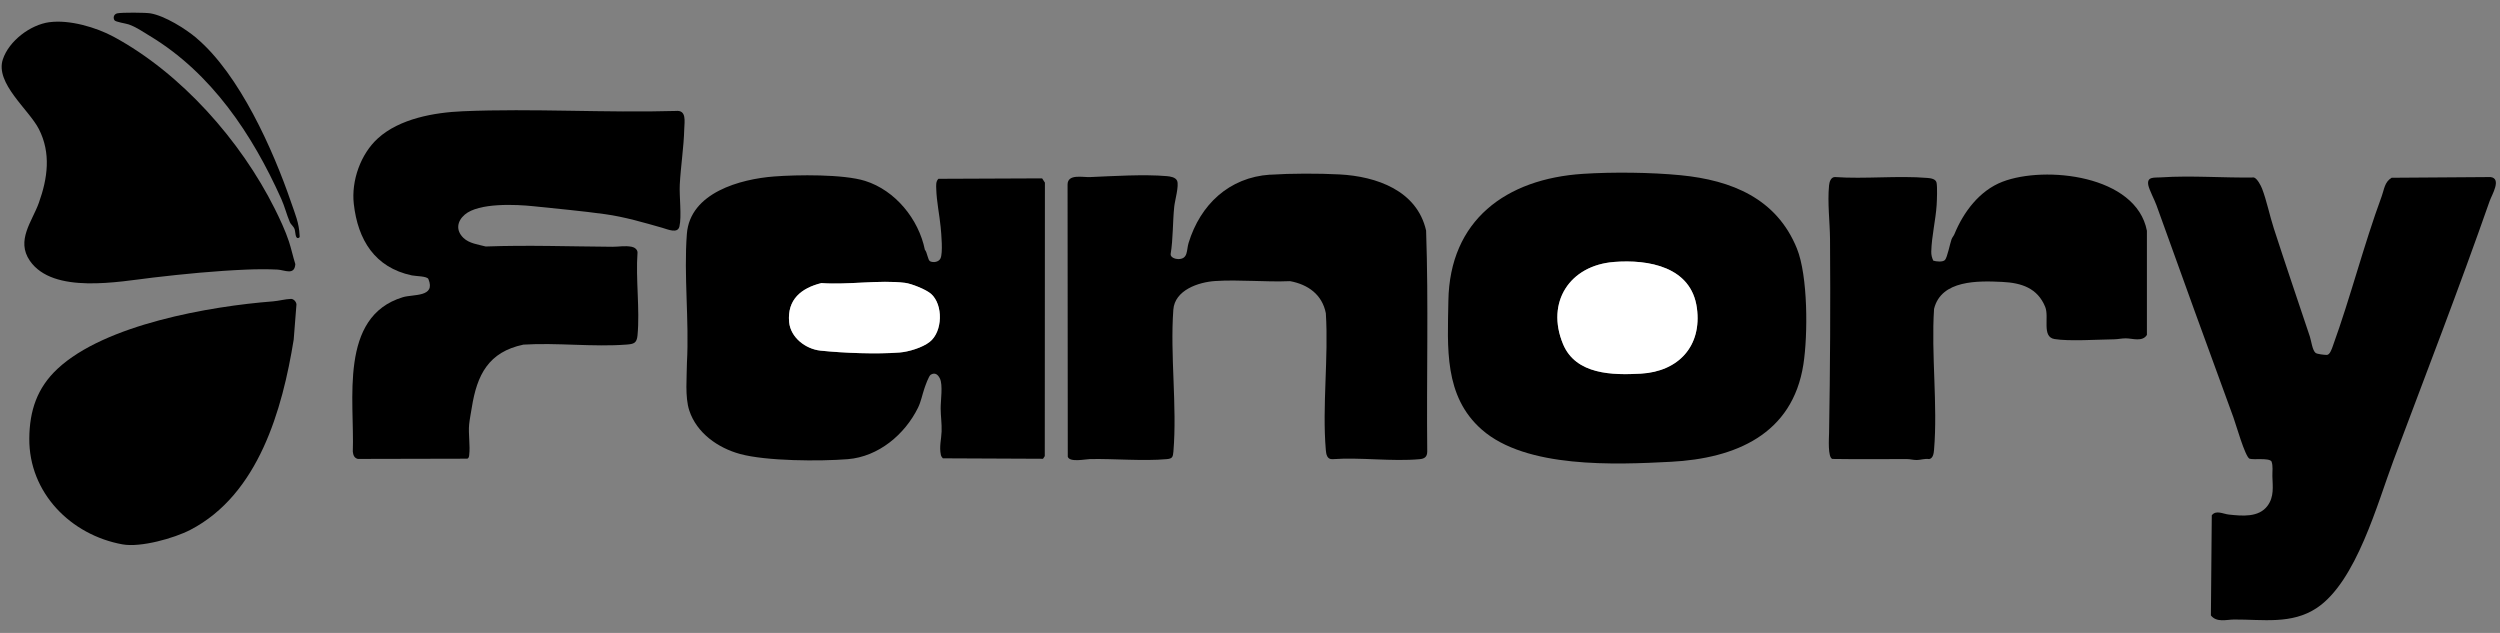 <svg width="395" height="100" viewBox="0 0 395 100" fill="none" xmlns="http://www.w3.org/2000/svg">
<rect x="0" y="0" width="395" height="100" fill="#808080" stroke="none"/>
<path d="M122.28 27.884C125.96 27.599 133.265 27.508 136.682 28.58C141.462 30.078 145.149 34.632 146.13 39.464C146.506 39.849 146.583 41.096 146.957 41.283C147.478 41.539 148.321 41.405 148.597 40.832C149.004 39.988 148.728 36.938 148.622 35.857C148.436 33.919 147.987 31.869 147.929 29.869C147.912 29.309 147.84 28.677 148.271 28.251L164.656 28.182L165.096 28.856L165.074 72.067L164.798 72.487L148.97 72.415C148.834 72.267 148.706 72.089 148.661 71.888C148.374 70.554 148.734 69.401 148.775 68.165C148.817 66.928 148.631 65.717 148.625 64.544C148.617 63.255 149.007 60.826 148.5 59.795C148.193 59.174 147.734 58.804 147.057 59.202C146.748 59.386 146.202 60.94 146.049 61.394C145.717 62.369 145.514 63.469 145.043 64.427C142.966 68.641 138.799 72.162 133.947 72.549C129.561 72.9 121.08 72.863 116.933 71.73C113.429 70.772 110.079 68.421 108.906 64.856C108.204 62.725 108.522 59.553 108.536 57.303C108.904 50.688 108.026 43.508 108.525 36.96C109.023 30.413 117.022 28.29 122.286 27.884H122.28ZM129.792 44.725C126.6 45.511 124.35 47.329 124.678 50.889C124.904 53.34 127.294 55.156 129.636 55.401C133.287 55.782 138.493 55.983 142.15 55.696C143.592 55.582 145.745 54.919 146.884 54.025C148.945 52.409 149.048 48.154 147.102 46.43C146.324 45.742 144.01 44.82 142.991 44.692C138.983 44.193 133.908 45.045 129.789 44.728L129.792 44.725Z" fill="black"/>
<path d="M341.468 28.022C346.247 27.705 351.328 28.122 356.126 28.044C356.644 28.203 357.221 29.32 357.413 29.821C358.129 31.682 358.622 34.105 359.254 36.057C361.098 41.75 363.053 47.479 364.961 53.188C365.178 53.84 365.353 55.367 365.869 55.762C366.125 55.957 367.275 56.08 367.64 56.077C368.125 56.071 368.437 55.096 368.576 54.712C371.417 46.869 373.45 38.767 376.318 30.983C376.7 29.95 376.753 28.755 377.878 28.086L393.517 27.975C395.302 28.212 393.712 30.782 393.372 31.746C388.573 45.452 383.295 59.085 378.193 72.687C375.631 79.522 372.305 91.891 366.052 96.057C362.086 98.7 357.48 97.856 352.979 97.884C351.779 97.892 350.236 98.397 349.322 97.238L349.461 81.416C350.144 80.538 351.222 81.201 352.169 81.302C354.249 81.527 356.884 81.786 358.268 79.917C359.329 78.486 359.087 76.901 359.037 75.266C359.014 74.486 359.17 73.629 358.895 72.902C358.463 72.306 356.151 72.693 355.422 72.475C354.714 72.133 353.274 67.019 352.884 65.961C348.79 54.809 344.766 43.683 340.727 32.442C340.438 31.634 339.58 29.994 339.435 29.273C339.154 27.847 340.393 28.095 341.465 28.025L341.468 28.022Z" fill="black"/>
<path d="M250.116 27.466C254.815 27.162 260.898 27.229 265.549 27.686C273.587 28.474 280.703 31.348 283.911 39.263C285.66 43.578 285.663 52.877 284.939 57.556C283.226 68.644 274.183 72.431 264 72.963C255.197 73.423 241.126 74.03 234.127 67.88C228.097 62.586 228.729 54.877 228.844 47.541C229.041 34.79 237.94 28.254 250.116 27.466ZM254.99 41.391C248.014 41.945 244.22 47.761 246.955 54.356C248.972 59.213 254.807 59.286 259.266 59.032C265.192 58.695 268.924 54.685 268.108 48.66C267.228 42.157 260.488 40.954 254.99 41.388V41.391Z" fill="black"/>
<path d="M73.125 17.578C84.252 17.104 95.637 17.854 106.789 17.53C108.516 17.349 108.145 19.19 108.112 20.396C108.034 23.307 107.558 26.262 107.405 29.158C107.307 30.999 107.73 34.18 107.349 35.787C107.073 36.957 105.527 36.246 104.622 35.987C101.734 35.166 98.662 34.263 95.626 33.843C91.903 33.325 88.106 32.988 84.347 32.59C81.528 32.292 75.654 32.013 73.437 33.907C72.198 34.965 72 36.408 73.223 37.589C74.128 38.463 75.559 38.636 76.74 38.945C83.413 38.703 90.103 38.945 96.76 38.99C97.788 38.998 98.682 38.781 99.81 38.99C100.247 39.071 100.72 39.413 100.729 39.881C100.42 44.095 101.116 48.832 100.729 52.982C100.612 54.222 100.149 54.355 98.988 54.444C93.744 54.848 87.998 54.121 82.701 54.45C77.175 55.609 75.365 59.227 74.543 64.396C74.418 65.178 74.198 66.306 74.125 67.041C73.975 68.568 74.32 70.442 74.131 71.921C74.1 72.158 74.078 72.344 73.847 72.472L56.54 72.511C55.958 72.361 55.805 71.902 55.743 71.359C56.044 63.307 53.493 50.036 63.65 46.958C65.291 46.459 68.883 46.994 67.689 44.095C67.491 43.619 65.697 43.647 65.068 43.513C59.222 42.268 56.54 37.904 55.899 32.211C55.49 28.559 56.977 24.332 59.712 21.853C63.152 18.736 68.613 17.77 73.123 17.578H73.125Z" fill="black"/>
<path d="M200.68 27.605C203.969 27.388 208.347 27.385 211.645 27.558C217.496 27.864 223.902 30.112 225.325 36.437C225.721 48.056 225.378 59.726 225.504 71.365C225.49 72.181 225.077 72.479 224.32 72.549C219.939 72.95 214.962 72.228 210.52 72.549C209.664 72.588 209.536 71.769 209.478 71.084C208.893 64.19 209.926 56.476 209.483 49.493C208.915 46.55 206.668 44.943 203.832 44.422C199.961 44.592 195.842 44.154 192.001 44.402C189.355 44.572 185.612 45.839 185.387 48.928C184.86 56.15 185.999 64.182 185.398 71.359C185.325 72.214 185.231 72.465 184.353 72.543C180.618 72.883 176.079 72.457 172.227 72.532C171.503 72.546 168.988 73.094 168.709 72.162L168.676 29.151C168.695 27.435 171.032 28.031 172.238 27.978C175.937 27.82 180.702 27.516 184.353 27.828C184.908 27.875 185.743 28.003 185.983 28.563C186.314 29.335 185.634 31.657 185.531 32.638C185.272 35.133 185.367 37.673 184.96 40.16C184.935 40.684 185.71 40.935 186.155 40.935C187.757 40.935 187.445 39.528 187.796 38.383C189.645 32.34 194.19 28.023 200.68 27.594V27.605Z" fill="black"/>
<path d="M305.462 41.182C305.907 41.332 306.974 41.441 307.311 41.07C307.676 40.669 308.105 38.463 308.35 37.792C308.453 37.511 308.684 37.277 308.801 36.99C310.216 33.531 312.748 30.111 316.399 28.713C323.111 26.136 337.521 27.651 339.212 36.464V52.915C338.507 54.066 336.925 53.456 335.867 53.458C335.218 53.458 334.619 53.603 334.054 53.609C331.522 53.642 326.91 53.951 324.612 53.57C322.557 53.227 323.805 50.119 323.144 48.493C321.93 45.51 319.393 44.691 316.371 44.543C312.547 44.357 306.709 44.209 305.581 48.804C305.111 56.012 306.177 63.961 305.579 71.083C305.534 71.612 305.434 72.422 304.804 72.537C304.153 72.417 303.456 72.681 302.863 72.684C302.27 72.687 301.808 72.534 301.331 72.534C297.393 72.52 293.452 72.578 289.514 72.514C288.759 72.286 288.982 69.194 288.993 68.426C289.166 58.24 289.222 47.994 289.144 37.789C289.121 35.029 288.723 32.06 288.99 29.295C289.043 28.752 289.266 27.997 289.896 27.972C294.611 28.309 299.883 27.721 304.529 28.114C305.061 28.158 305.866 28.259 305.982 28.888C306.111 29.576 306.041 31.59 305.991 32.372C305.843 34.737 305.194 37.363 305.141 39.745C305.13 40.265 305.233 40.714 305.459 41.179L305.462 41.182Z" fill="black"/>
<path d="M7.806 3.508C10.967 3.079 15.186 4.31 17.963 5.812C28.641 11.585 38.03 22.213 43.419 32.994C44.221 34.599 45.096 36.476 45.647 38.147C46.02 39.28 46.299 40.581 46.661 41.731C46.533 43.567 44.99 42.659 43.843 42.595C42.341 42.514 40.467 42.531 38.957 42.595C34.069 42.798 29.073 43.283 24.202 43.854C18.807 44.486 8.385 46.536 4.714 41.197C2.503 37.983 5.082 34.994 6.137 32.053C7.533 28.162 8.079 24.196 6.149 20.406C4.569 17.306 -0.806 13.164 0.45 9.377C1.419 6.458 4.787 3.912 7.806 3.503V3.508Z" fill="black"/>
<path d="M45.972 47.225C46.39 47.214 46.807 47.668 46.841 48.094L46.404 53.661C44.618 64.699 40.856 78.117 30.083 83.713C27.493 85.058 22.215 86.526 19.368 86.013C11.191 84.537 4.557 77.864 4.629 69.266C4.668 64.88 5.863 61.281 9.091 58.268C16.6 51.258 33.174 48.386 43.139 47.615C44.036 47.545 45.086 47.25 45.969 47.228L45.972 47.225Z" fill="black"/>
<path d="M31.052 6.025C37.845 11.774 43.17 23.708 45.991 31.958C46.598 33.732 47.264 35.236 47.334 37.174C47.339 37.339 47.423 37.495 47.181 37.589C46.635 37.801 46.688 36.628 46.565 36.258C46.378 35.706 45.983 35.537 45.791 35.083C45.287 33.907 44.997 32.665 44.44 31.42C39.864 21.224 33.416 11.551 23.671 5.677C22.618 5.042 21.532 4.276 20.337 3.859C19.872 3.697 18.251 3.477 18.081 3.193C17.817 2.75 18.017 2.218 18.533 2.107C19.248 1.951 22.989 1.979 23.76 2.107C26.022 2.488 29.297 4.533 31.057 6.02L31.052 6.025Z" fill="black"/>
<path d="M129.795 44.725C133.914 45.042 138.986 44.19 142.996 44.689C144.016 44.814 146.33 45.739 147.107 46.427C149.054 48.153 148.954 52.406 146.89 54.022C145.751 54.916 143.595 55.578 142.155 55.693C138.498 55.98 133.293 55.779 129.642 55.398C127.299 55.152 124.91 53.337 124.684 50.886C124.356 47.326 126.606 45.508 129.798 44.722L129.795 44.725Z" fill="white"/>
<path d="M254.991 41.391C260.489 40.956 267.229 42.157 268.109 48.663C268.925 54.687 265.193 58.698 259.266 59.035C254.81 59.288 248.972 59.216 246.956 54.358C244.221 47.763 248.011 41.945 254.991 41.394V41.391Z" fill="white"/>
</svg>
